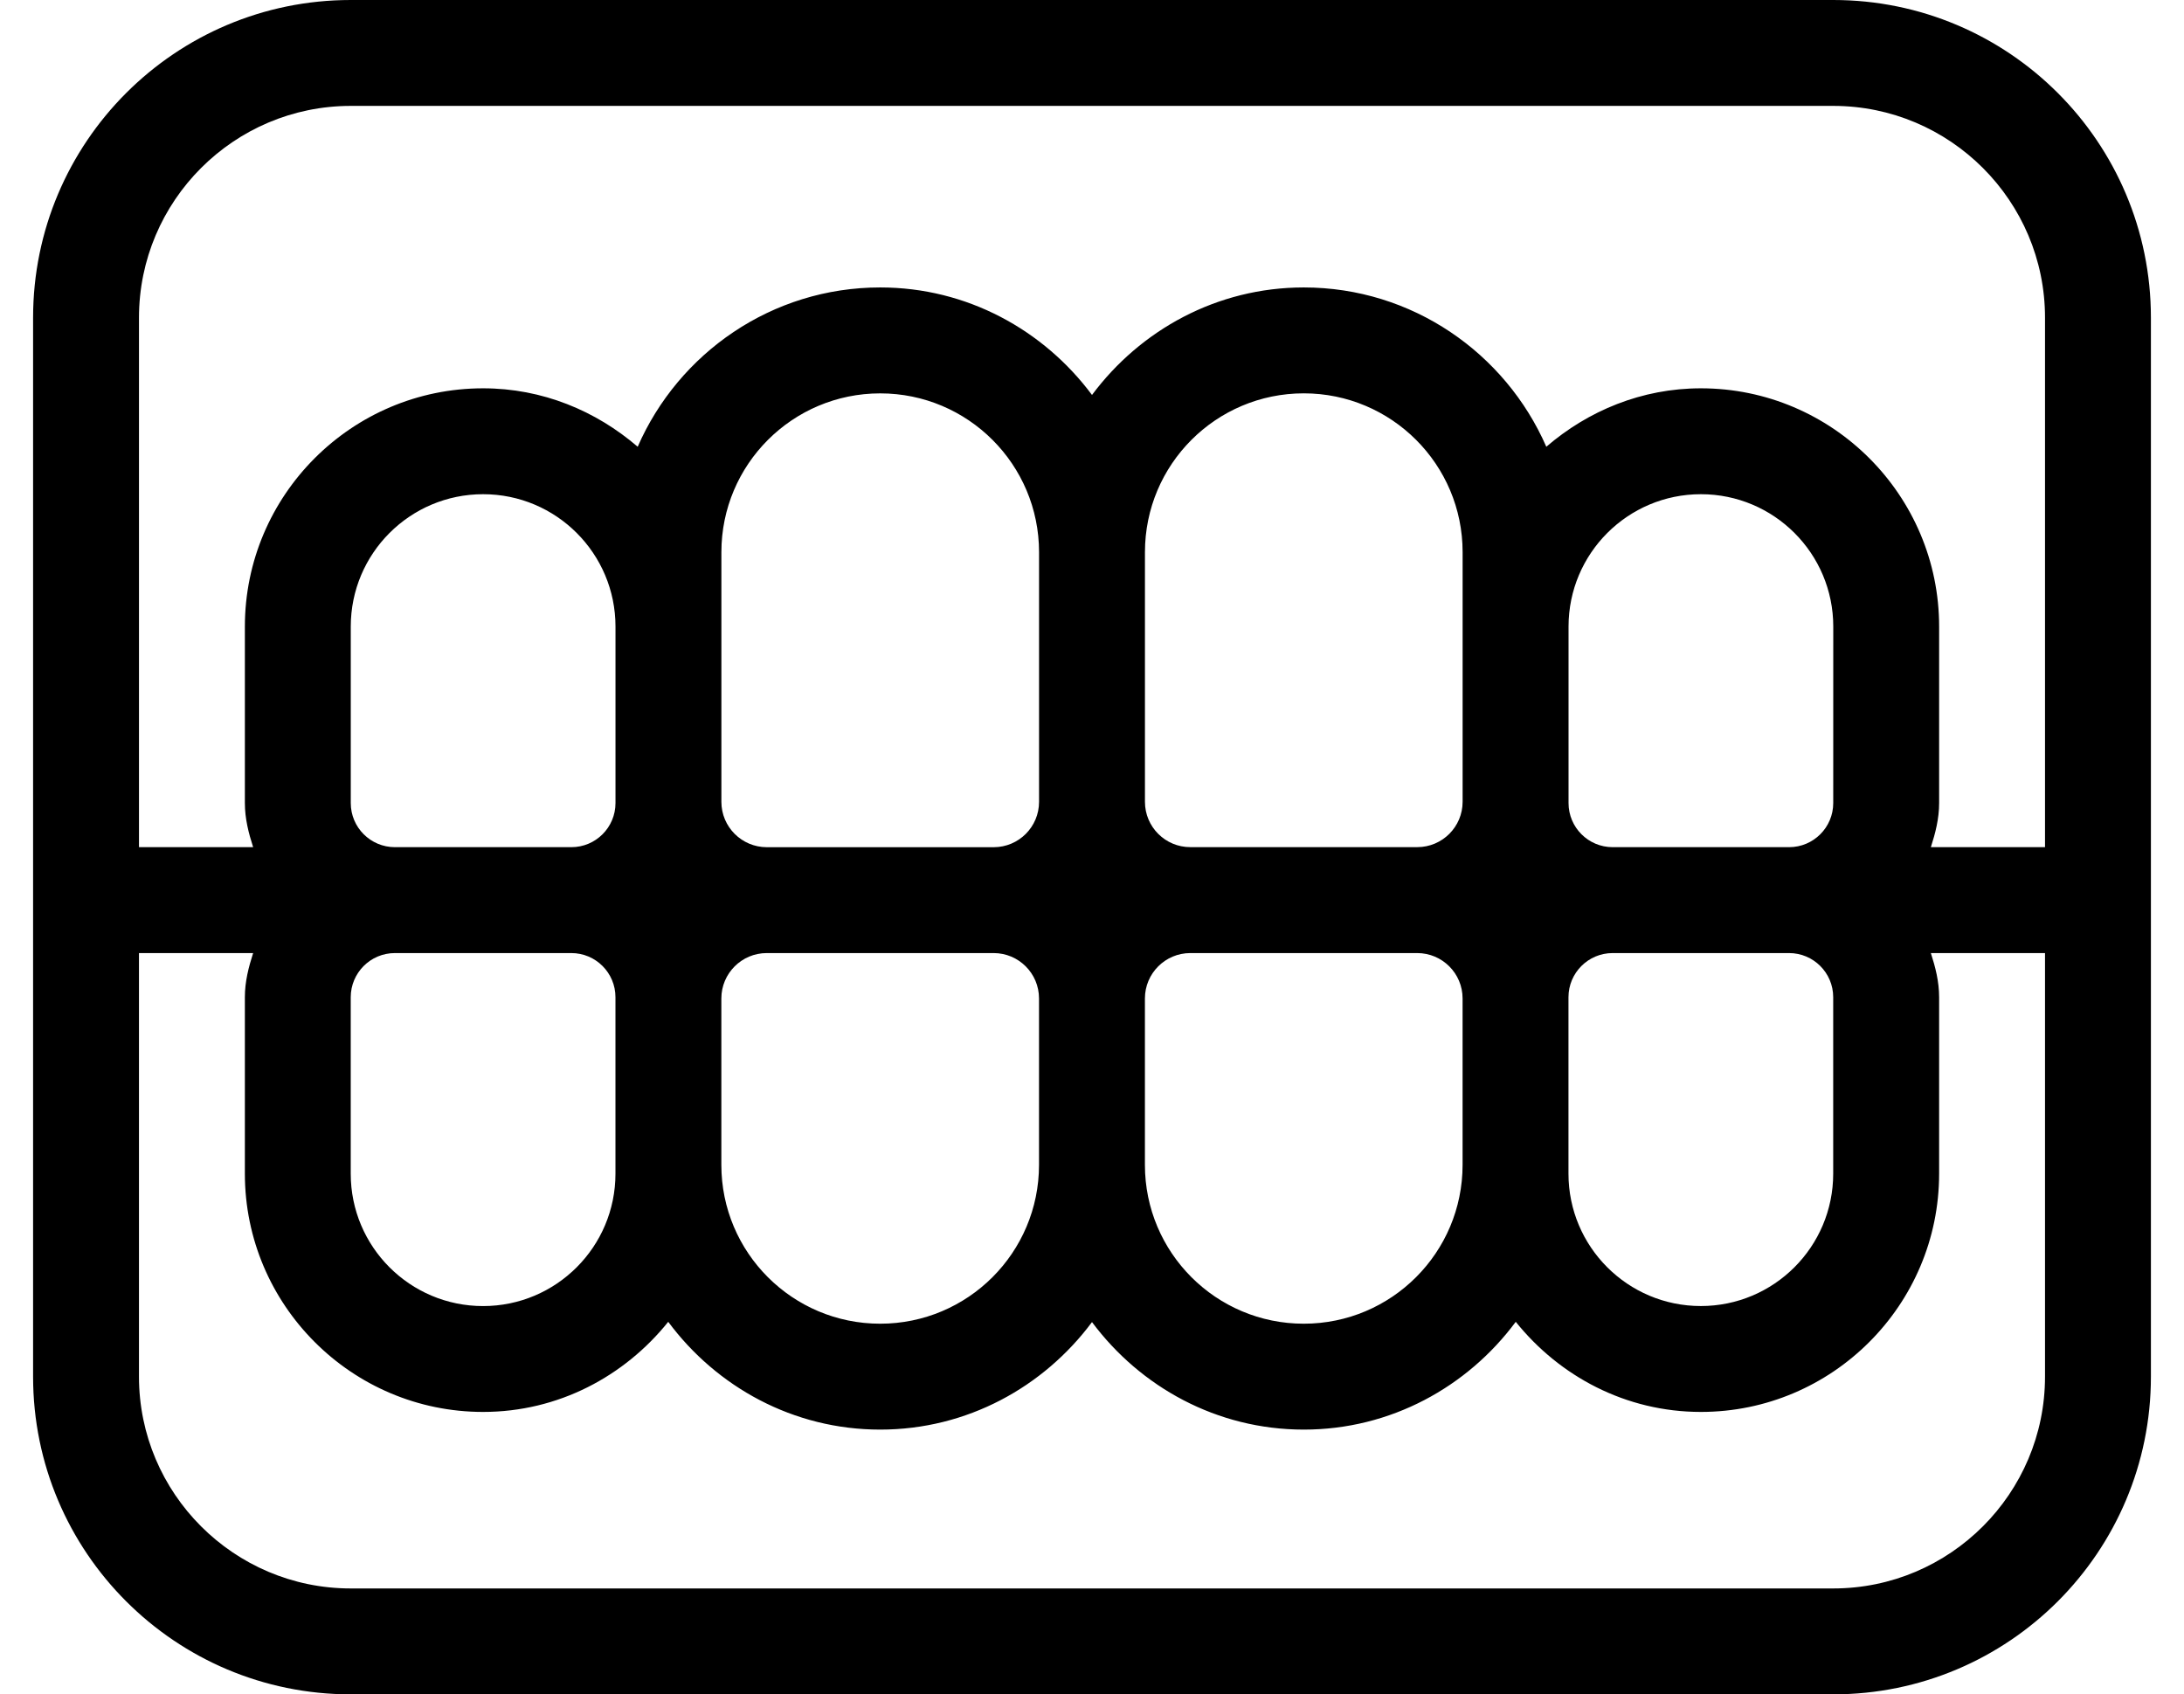 <?xml version="1.0" standalone="no"?>
<!DOCTYPE svg PUBLIC "-//W3C//DTD SVG 1.1//EN" "http://www.w3.org/Graphics/SVG/1.1/DTD/svg11.dtd" >
<svg xmlns="http://www.w3.org/2000/svg" xmlns:xlink="http://www.w3.org/1999/xlink" version="1.1" viewBox="-10 0 660 512">
   <path fill="currentColor"
d="M544 0c53.02 0 96 42.98 96 96v320c0 53.02 -42.98 96 -96 96h-448c-53.02 0 -96 -42.98 -96 -96v-320c0 -53.02 42.98 -96 96 -96h448zM608 416v-128h-34.5c1.37 4.24 2.5 8.62 2.5 13.33v53.33c0 39.7 -32.3 72 -72 72
c-22.7 0 -42.73 -10.771 -55.94 -27.23c-14.59 19.65 -37.77 32.57 -64.06 32.57c-26.26 0 -49.4 -12.89 -64 -32.49c-14.6 19.601 -37.74 32.49 -64 32.49c-26.29 0 -49.47 -12.92 -64.06 -32.57
c-13.21 16.46 -33.24 27.23 -55.94 27.23c-39.7 0 -72 -32.3 -72 -72v-53.33c0 -4.71 1.13 -9.08 2.5 -13.33h-34.5v128c0 35.29 28.71 64 64 64h448c35.29 0 64 -28.71 64 -64zM109.33 288c-7.36 0 -13.33 5.97 -13.34 13.34
v53.33c0 22.09 17.91 40 40 40s40 -17.91 40 -40v-53.34c0 -7.36 -5.971 -13.33 -13.33 -13.33h-53.33zM96 242.67c0 7.36 5.97 13.33 13.34 13.33h53.33c7.36 0 13.33 -5.97 13.33 -13.33v-53.33
c0 -22.09 -17.91 -40 -40 -40s-40 17.91 -40 40v53.33zM221.71 288c-7.57 0 -13.71 6.14 -13.72 13.71v50.29c0 26.51 21.49 48 48 48s48 -21.49 48 -48v-50.29c0 -7.57 -6.141 -13.71 -13.71 -13.71h-68.57zM208 242.29
c0 7.57 6.14 13.71 13.72 13.72h68.57c7.57 0 13.71 -6.14 13.71 -13.71v-75.43c0 -26.51 -21.49 -48 -48 -48s-48 21.49 -48 48v75.42zM349.71 288c-7.57 0 -13.71 6.14 -13.72 13.71v50.29c0 26.51 21.49 48 48 48
s48 -21.49 48 -48v-50.29c0 -7.57 -6.141 -13.71 -13.71 -13.71h-68.57zM336 242.29c0 7.57 6.14 13.71 13.72 13.7h68.57c7.57 0 13.71 -6.141 13.71 -13.71v-75.42c0 -26.511 -21.49 -48 -48 -48s-48 21.489 -48 48v75.43zM544 242.67
l0.01 -53.33c0 -22.09 -17.91 -40 -40 -40s-40 17.91 -40 40v53.33c0 7.36 5.971 13.33 13.33 13.33h53.33c7.36 0 13.33 -5.97 13.33 -13.33zM477.33 288c-7.36 0 -13.33 5.97 -13.34 13.33v53.33
c0 22.09 17.91 40 40 40s40 -17.91 40 -40v-53.33c0 -7.36 -5.971 -13.33 -13.33 -13.33h-53.33zM608 256v-160c0 -35.29 -28.71 -64 -64 -64h-448c-35.29 0 -64 28.71 -64 64v160h34.5c-1.37 -4.24 -2.5 -8.62 -2.5 -13.33v-53.33
c0 -39.7 32.3 -72 72 -72c17.91 0 34.1 6.811 46.71 17.66c12.34 -28.28 40.51 -48.14 73.29 -48.14c26.26 0 49.4 12.89 64 32.489c14.6 -19.6 37.74 -32.489 64 -32.489c32.77 0 60.94 19.859 73.29 48.14
c12.61 -10.85 28.81 -17.66 46.71 -17.66c39.7 0 72 32.3 72 72v53.33c0 4.71 -1.13 9.08 -2.5 13.33h34.5z" />
</svg>
